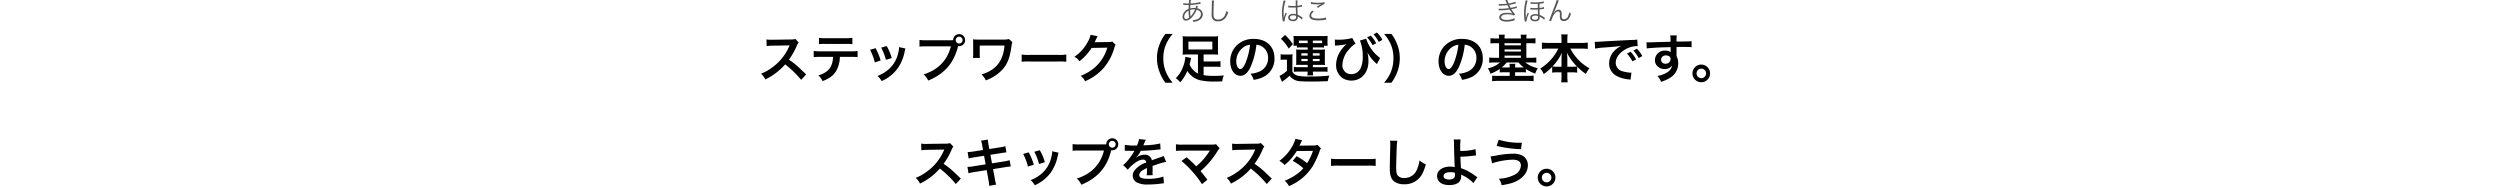 <svg xmlns="http://www.w3.org/2000/svg" xmlns:xlink="http://www.w3.org/1999/xlink" width="960" height="72" viewBox="0 0 960 72"><defs><clipPath id="a"><rect width="960" height="72" transform="translate(203 390)" fill="none" stroke="#707070" stroke-width="1"/></clipPath></defs><g transform="translate(-203 -390)" clip-path="url(#a)"><g transform="translate(203 391)"><path d="M309.56,16.58c-2.42-2.34-2.42-2.34-2.92-2.78a31,31,0,0,0-3.7-2.9,26.488,26.488,0,0,0,3.12-5.52,3.847,3.847,0,0,1,.64-1.08l-1.32-1.36a4.332,4.332,0,0,1-1.78.22l-7.04.1h-.48a8.752,8.752,0,0,1-1.76-.12l.08,2.56a15.762,15.762,0,0,1,2.18-.16c6.3-.1,6.3-.1,6.62-.12l-.22.52a19.278,19.278,0,0,1-6.72,8.14,16.512,16.512,0,0,1-4,2.2,8.023,8.023,0,0,1,1.62,2.22,23.768,23.768,0,0,0,7.62-5.78,38.447,38.447,0,0,1,6.14,5.94Zm17.22-6.74a19.789,19.789,0,0,1,2.54.1V7.56a14.206,14.206,0,0,1-2.58.14h-11.7a14.077,14.077,0,0,1-2.58-.14V9.94a19.789,19.789,0,0,1,2.54-.1h4.88a8.493,8.493,0,0,1-.88,3.78c-.84,1.54-2.34,2.6-4.74,3.34a6.345,6.345,0,0,1,1.62,2.2c2.7-1.08,4.16-2.18,5.22-3.94a10.86,10.86,0,0,0,1.4-5.38Zm-12.3-4.88a18.842,18.842,0,0,1,2.54-.1h7.76a18.842,18.842,0,0,1,2.54.1V2.52a13.569,13.569,0,0,1-2.58.14h-7.68a13.569,13.569,0,0,1-2.58-.14ZM334.1,7.12a20.009,20.009,0,0,1,1.82,4.84l2.26-.72a23.07,23.07,0,0,0-1.96-4.74Zm4.28-.84a21.991,21.991,0,0,1,1.82,4.7l2.22-.7a19.646,19.646,0,0,0-1.94-4.6Zm6.88-.2a8.871,8.871,0,0,1-.36,2.3,11.5,11.5,0,0,1-4.54,6.94,12.973,12.973,0,0,1-3.4,1.84,7.264,7.264,0,0,1,1.6,1.98,15.351,15.351,0,0,0,6.1-4.82,17.072,17.072,0,0,0,2.76-6.66,4.209,4.209,0,0,1,.28-1.02Zm10.38-2.62a13.7,13.7,0,0,1-2.56-.14v2.6a14.41,14.41,0,0,1,2.52-.12h9.52c-1.28,5.32-4.9,9.04-10.44,10.76a7.361,7.361,0,0,1,1.76,2.38c6.32-2.64,9.86-6.72,11.48-13.26a2.733,2.733,0,0,0,.38.04,2.31,2.31,0,1,0-2.3-2.3c-.34.02-.58.04-1.18.04ZM368.3,2.1a1.3,1.3,0,0,1,1.32,1.3,1.31,1.31,0,1,1-2.62,0A1.3,1.3,0,0,1,368.3,2.1Zm19.14.88a8.346,8.346,0,0,1-2.46.22H375.3a16.377,16.377,0,0,1-1.66-.1,12.108,12.108,0,0,1,.06,1.62V8.54a12.046,12.046,0,0,1-.08,1.72l2.68-.02a9.207,9.207,0,0,1-.08-1.76V5.5l9.52-.02c-.4,4.34-1.9,7.28-4.76,9.22a13.063,13.063,0,0,1-4.06,1.86,8.6,8.6,0,0,1,1.64,2.3,16.256,16.256,0,0,0,6.2-3.96c2.08-2.24,3.02-4.6,3.66-9.28a5.462,5.462,0,0,1,.34-1.42Zm4.88,8.74a21.956,21.956,0,0,1,3.26-.1H406.2a21.956,21.956,0,0,1,3.26.1V8.94a19.641,19.641,0,0,1-3.24.14H395.56a19.64,19.64,0,0,1-3.24-.14Zm34.8-7.78a3.543,3.543,0,0,1-1.46.2l-4.38.06c-.38,0-.7.02-.96.04a4.718,4.718,0,0,0,.32-.64l.26-.52a4.038,4.038,0,0,1,.26-.56,4.09,4.09,0,0,1,.34-.62l-2.74-.54A7.464,7.464,0,0,1,417.74,4a15.385,15.385,0,0,1-5.18,5.8,5.314,5.314,0,0,1,1.94,1.72,19.576,19.576,0,0,0,4.68-5.12l6.02-.1a15.837,15.837,0,0,1-5.84,8.44,18.011,18.011,0,0,1-4.38,2.36,6.162,6.162,0,0,1,1.7,2.1,20.2,20.2,0,0,0,7.12-5.08,20.744,20.744,0,0,0,4.1-7.72,3.762,3.762,0,0,1,.5-1.2Zm23.2,15.84a15.371,15.371,0,0,1-2.54-3.98,13.529,13.529,0,0,1-1.06-5.48,13.123,13.123,0,0,1,1.04-5.3,15.586,15.586,0,0,1,2.54-3.98h-2.8a16.145,16.145,0,0,0-2.2,3.94,14.154,14.154,0,0,0-1.02,5.34,14.717,14.717,0,0,0,1.06,5.52,16.019,16.019,0,0,0,2.18,3.94Zm9.7-3.54a6.963,6.963,0,0,1-3.22-3.48c.14-.52.22-.86.34-1.4.14-.6.18-.82.26-1.1l-2.22-.44a12.972,12.972,0,0,1-1.04,4.2,11.3,11.3,0,0,1-2.66,4.02,7.421,7.421,0,0,1,1.72,1.56,14.977,14.977,0,0,0,2.72-4.38,8.023,8.023,0,0,0,5.58,3.72,23.78,23.78,0,0,0,4.7.38c1,0,1.96-.02,3.16-.08a6.659,6.659,0,0,1,.6-2.26c-1.72.12-2.7.16-3.84.16a22.291,22.291,0,0,1-3.94-.28V13.62h4.42a14.682,14.682,0,0,1,2.06.1V11.5a12.725,12.725,0,0,1-2.06.1h-4.42V8.92h3.54a20.061,20.061,0,0,1,2.06.08,13.283,13.283,0,0,1-.08-1.68V3.56a13.349,13.349,0,0,1,.08-1.66,15.592,15.592,0,0,1-2.26.1H456.4a17.912,17.912,0,0,1-2.28-.1,13.986,13.986,0,0,1,.08,1.66V7.32A13.906,13.906,0,0,1,454.12,9a20.233,20.233,0,0,1,2.08-.08h3.82Zm5.52-12.26V7h-9.18V3.98Zm16.92,1.2a4.371,4.371,0,0,1,2.02.6,4.955,4.955,0,0,1,2.46,4.44,5.6,5.6,0,0,1-2.78,5,10.629,10.629,0,0,1-3.98,1.1,6.38,6.38,0,0,1,1.22,2.34,13.075,13.075,0,0,0,3.14-.84,7.7,7.7,0,0,0,4.86-7.46c0-4.5-3.12-7.42-7.92-7.42a8.978,8.978,0,0,0-6.88,2.8,8.591,8.591,0,0,0-2.2,5.82c0,3.22,1.64,5.54,3.92,5.54,1.64,0,2.92-1.18,4.06-3.76A28.934,28.934,0,0,0,482.46,5.18Zm-2.44.02a26.358,26.358,0,0,1-1.66,6.76c-.72,1.72-1.4,2.56-2.06,2.56-.88,0-1.58-1.3-1.58-2.94a6.7,6.7,0,0,1,2.72-5.4A5.091,5.091,0,0,1,480.02,5.2Zm22.12,1v.86H499.3c-.76,0-1.12-.02-1.6-.06a8.959,8.959,0,0,1,.06,1.48V11.5a9.356,9.356,0,0,1-.06,1.46,13.063,13.063,0,0,1,1.6-.06h2.86v.9h-3.74a12.862,12.862,0,0,1-1.58-.1v1.9a9.081,9.081,0,0,1,1.6-.1h3.7a10,10,0,0,1-.12,1.46h2.24a9.538,9.538,0,0,1-.12-1.46h3.96a11.986,11.986,0,0,1,1.66.08V13.7a8.04,8.04,0,0,1-1.6.1h-4.02v-.9h3.04c.62,0,.98.02,1.64.06a9.97,9.97,0,0,1-.08-1.46V8.48A10.446,10.446,0,0,1,508.82,7a16.179,16.179,0,0,1-1.64.06h-3.06V6.2h2.84a9.628,9.628,0,0,1,1.46.08V5.56h1.44a6.128,6.128,0,0,1-.1-1.3V3.06a7.8,7.8,0,0,1,.08-1.28,17.779,17.779,0,0,1-1.9.08h-9.32a17.391,17.391,0,0,1-1.94-.08,8.827,8.827,0,0,1,.08,1.32V4.34a7.813,7.813,0,0,1-.08,1.22h1.34v.72a10.629,10.629,0,0,1,1.48-.08Zm0-1.64H499.4a6.018,6.018,0,0,1-.62-.02V3.58h3.36Zm1.98,0V3.58h3.58v.98h-3.58Zm-1.98,3.9v.88h-2.42V8.46Zm1.98,0h2.62v.88h-2.62Zm-1.98,2.18v.84h-2.42v-.84Zm1.98,0h2.62v.84h-2.62ZM491.86,2.9a16.449,16.449,0,0,1,3.02,3.76l1.58-1.72a20.712,20.712,0,0,0-3-3.52Zm-.1,8.1a7.784,7.784,0,0,1,1.36-.1h1.06v4.3a12.334,12.334,0,0,1-2.86,1.96l.98,2.28c.22-.18.42-.34.58-.46a18.029,18.029,0,0,0,2.32-1.9,5.3,5.3,0,0,0,4.26,2.12c.82.06,2.52.12,3.72.12,2.32,0,4-.04,6.7-.16a8.307,8.307,0,0,1,.6-2.12,67.244,67.244,0,0,1-7.54.32,18.767,18.767,0,0,1-4.62-.3,3.019,3.019,0,0,1-2.04-1.56V11.02a20.152,20.152,0,0,1,.08-2.18,8.95,8.95,0,0,1-1.52.1h-1.48a9.22,9.22,0,0,1-1.6-.1Zm20.86-5.46a3.427,3.427,0,0,1,.5-.06,26.476,26.476,0,0,0,3.34-.38l.26-.06a1.221,1.221,0,0,1,.3-.06,1.1,1.1,0,0,0-.22.22,3.568,3.568,0,0,1-.34.3,12.732,12.732,0,0,0-2.02,2.58,9.869,9.869,0,0,0-1.38,4.82,6.034,6.034,0,0,0,2.48,5.1,6.46,6.46,0,0,0,3.44.94c3.78,0,6.5-3.06,6.5-7.36a12.591,12.591,0,0,0-.42-3.5,15.708,15.708,0,0,0,3.2,4.1,3.9,3.9,0,0,0,.3.26,1.014,1.014,0,0,0,.16.18l1.24-2.38a14.486,14.486,0,0,1-5.34-7.38l-2.4.7a16.541,16.541,0,0,1,1.08,6.08,10.735,10.735,0,0,1-.74,4.36,3.893,3.893,0,0,1-3.66,2.48,3.342,3.342,0,0,1-3.42-3.62,9.37,9.37,0,0,1,2.58-5.92,9.56,9.56,0,0,1,2.46-2.18L519.26,2.6a20.073,20.073,0,0,1-5.68.64,7.464,7.464,0,0,1-1-.06Zm12.34-3.18a13.5,13.5,0,0,1,2.1,2.98l1.4-.74a12.963,12.963,0,0,0-2.1-2.94Zm5.88.94A11.567,11.567,0,0,0,528.76.48l-1.34.7a14.736,14.736,0,0,1,2.04,2.9Zm3.46,16.48a16.709,16.709,0,0,0,2.18-3.94,15.02,15.02,0,0,0,1.04-5.52,14.153,14.153,0,0,0-1.02-5.34,15.962,15.962,0,0,0-2.18-3.94H531.5a16.339,16.339,0,0,1,2.56,3.98,12.984,12.984,0,0,1,1.02,5.3,13.462,13.462,0,0,1-1.06,5.48,15.371,15.371,0,0,1-2.54,3.98Zm28.16-14.6a4.371,4.371,0,0,1,2.02.6,4.955,4.955,0,0,1,2.46,4.44,5.6,5.6,0,0,1-2.78,5,10.629,10.629,0,0,1-3.98,1.1,6.381,6.381,0,0,1,1.22,2.34,13.076,13.076,0,0,0,3.14-.84,7.7,7.7,0,0,0,4.86-7.46c0-4.5-3.12-7.42-7.92-7.42a8.978,8.978,0,0,0-6.88,2.8,8.591,8.591,0,0,0-2.2,5.82c0,3.22,1.64,5.54,3.92,5.54,1.64,0,2.92-1.18,4.06-3.76A28.934,28.934,0,0,0,562.46,5.18Zm-2.44.02a26.36,26.36,0,0,1-1.66,6.76c-.72,1.72-1.4,2.56-2.06,2.56-.88,0-1.58-1.3-1.58-2.94a6.7,6.7,0,0,1,2.72-5.4A5.091,5.091,0,0,1,560.02,5.2Zm14.52-2.42a16.665,16.665,0,0,1-2.2-.12V4.68c.7-.06,1.36-.1,2.2-.1h1.1V10.2h-1.62a16.011,16.011,0,0,1-2.16-.12V12.1a16.864,16.864,0,0,1,2.16-.12h1.96a9.82,9.82,0,0,1-4.64,2.26,7.146,7.146,0,0,1,.98,2.08,14.4,14.4,0,0,0,3.58-1.86v1.36a15.129,15.129,0,0,1,1.82-.08h2v1.4h-4.46a21.2,21.2,0,0,1-2.28-.1v2.14a20.131,20.131,0,0,1,2.4-.12h11.14a19.088,19.088,0,0,1,2.38.12V17.02a17,17,0,0,1-2.22.12H581.8v-1.4h2.32a14.918,14.918,0,0,1,1.82.08V14.48a16.674,16.674,0,0,0,3.58,1.8,10.046,10.046,0,0,1,.98-2.1,11.085,11.085,0,0,1-4.76-2.2h2.04a16.219,16.219,0,0,1,2.16.12V10.08a18.577,18.577,0,0,1-2.22.12h-1.6V4.58h1.32a18.571,18.571,0,0,1,2.18.1V2.66a15.925,15.925,0,0,1-2.18.12h-1.32a9.334,9.334,0,0,1,.1-1.48h-2.3a8.129,8.129,0,0,1,.1,1.48h-6.28a9.524,9.524,0,0,1,.1-1.48h-2.3a6.845,6.845,0,0,1,.1,1.48Zm3.2,7.42V9.36h6.28v.84Zm0-2.42v-.8h6.28v.8Zm0-2.38V4.58h6.28V5.4Zm5.38,6.58a10.146,10.146,0,0,0,2,1.9c-.3.02-.52.02-1,.02H581.8a6.806,6.806,0,0,1,.1-1.4h-2.28a6.461,6.461,0,0,1,.1,1.4h-2c-.48,0-.7,0-1.06-.02a10.661,10.661,0,0,0,1.9-1.9ZM598.4,6.66a18.808,18.808,0,0,1-6.96,7.68,6.894,6.894,0,0,1,1.36,2.1,19.122,19.122,0,0,0,3.24-2.8V15.9a14.308,14.308,0,0,1,2-.12h1.58v1.36a18.472,18.472,0,0,1-.14,2.48H602a18.077,18.077,0,0,1-.14-2.48V15.78h1.78a14.511,14.511,0,0,1,2,.12V13.62A22.3,22.3,0,0,0,609,16.4a8.162,8.162,0,0,1,1.36-2.18A17.114,17.114,0,0,1,606,10.86a19.832,19.832,0,0,1-3-4.2h4.28a23.621,23.621,0,0,1,2.42.12V4.34a16.421,16.421,0,0,1-2.42.14h-5.42V3.04A9.987,9.987,0,0,1,602,1.2h-2.5a12.429,12.429,0,0,1,.12,1.86V4.48h-5.14a17.326,17.326,0,0,1-2.38-.14V6.78a22.837,22.837,0,0,1,2.38-.12Zm3.46,6.96V10.46a16.163,16.163,0,0,0-.18-2.22,21.647,21.647,0,0,0,3.88,5.3,12.514,12.514,0,0,1-1.76.08Zm-2.24,0h-1.7a12.662,12.662,0,0,1-1.78-.08,19.834,19.834,0,0,0,3.64-5.3,19.591,19.591,0,0,0-.16,2.24Zm12.9-6.96a25.1,25.1,0,0,1,3.32-.4c3.88-.28,5.12-.4,6.74-.64a8.843,8.843,0,0,0-2.78,2.02,6.964,6.964,0,0,0-1.9,4.7,5.351,5.351,0,0,0,2.86,4.82,12.033,12.033,0,0,0,4.68,1.32c.38.06.42.06.68.12l.36-2.72c-.2.02-.38.02-.4.02a12.137,12.137,0,0,1-2.98-.52,3.358,3.358,0,0,1-2.66-3.26c0-2.02,1.5-4.02,4.04-5.34a8.944,8.944,0,0,1,3.96-1.08,3.1,3.1,0,0,1,.42.02l-.14-2.54a10.775,10.775,0,0,1-2.06.16c-5.34.26-8.76.44-10.22.52-2.94.2-2.94.2-3.3.2-.1,0-.32,0-.76-.02Zm12.24,1.92a13.5,13.5,0,0,1,2.1,2.98l1.4-.74a12.961,12.961,0,0,0-2.1-2.94Zm5.88.94a11.565,11.565,0,0,0-2.08-2.82l-1.34.7a14.736,14.736,0,0,1,2.04,2.9ZM643.8,7.36V6.06c1.58-.04,1.94-.04,2.42-.04,1.66,0,2.62.04,3.36.1l-.02-2.3c-.74.08-2.3.12-5.78.14a15.735,15.735,0,0,1,.1-2.38l-2.52.02a10.855,10.855,0,0,1,.12,2.42c-1.04.04-1.04.04-1.7.06-1.64.04-1.84.04-3.14.08-2.58.1-2.9.1-3.4.1a8.71,8.71,0,0,1-.98-.04l.08,2.38c.54-.08.54-.08,3.56-.3.88-.06,2.76-.12,5.62-.2,0,.54,0,1.66.02,1.7a.826.826,0,0,0,.02.24,3.342,3.342,0,0,0-2.08-.6,3.682,3.682,0,0,0-3.98,3.64,3.125,3.125,0,0,0,1.38,2.7,3.686,3.686,0,0,0,2.32.72,3.3,3.3,0,0,0,2.94-1.42A4.21,4.21,0,0,1,639.82,16a9.439,9.439,0,0,1-3.4,1.16,6.564,6.564,0,0,1,1.42,2.26,13.982,13.982,0,0,0,3.62-1.64,6.417,6.417,0,0,0,2.98-5.4,6.086,6.086,0,0,0-.64-2.82c0-.24-.02-.4-.02-.48Zm-2.3,3.3a1.822,1.822,0,0,1-1.96,1.8,1.578,1.578,0,0,1-1.7-1.58,1.752,1.752,0,0,1,1.86-1.6C640.8,9.28,641.5,9.82,641.5,10.66Zm11.8,2.14a3.39,3.39,0,1,0,3.38,3.38A3.389,3.389,0,0,0,653.3,12.8Zm0,1.56a1.83,1.83,0,1,1-1.82,1.82A1.827,1.827,0,0,1,653.3,14.36ZM368.96,56.58c-2.42-2.34-2.42-2.34-2.92-2.78a31,31,0,0,0-3.7-2.9,26.488,26.488,0,0,0,3.12-5.52,3.847,3.847,0,0,1,.64-1.08l-1.32-1.36a4.332,4.332,0,0,1-1.78.22l-7.04.1h-.48a8.752,8.752,0,0,1-1.76-.12l.08,2.56a15.761,15.761,0,0,1,2.18-.16c6.3-.1,6.3-.1,6.62-.12l-.22.52a19.278,19.278,0,0,1-6.72,8.14,16.512,16.512,0,0,1-4,2.2,8.023,8.023,0,0,1,1.62,2.22,23.768,23.768,0,0,0,7.62-5.78,38.447,38.447,0,0,1,6.14,5.94Zm8.52-10.98-3.72.58a18.59,18.59,0,0,1-2.2.22l.4,2.46a21.331,21.331,0,0,1,2.2-.46l3.72-.58.6,3.28-4.86.78a12.308,12.308,0,0,1-2.12.2l.4,2.46a16.094,16.094,0,0,1,2.04-.44l4.94-.78.72,3.94a15.135,15.135,0,0,1,.26,2.1l2.68-.48a11.3,11.3,0,0,1-.48-2.06l-.72-3.88,4.76-.76c.4-.06.66-.1.8-.12a1.554,1.554,0,0,1,.32-.04,4.8,4.8,0,0,1,.92-.1l-.44-2.4a17.773,17.773,0,0,1-2.08.46l-4.7.74-.6-3.28,4.22-.66a16.979,16.979,0,0,1,1.92-.26l-.42-2.4a10.3,10.3,0,0,1-1.92.44l-4.22.66-.32-1.74a13.76,13.76,0,0,1-.24-1.88l-2.64.42a8.619,8.619,0,0,1,.48,1.88Zm15.42,1.52a20.009,20.009,0,0,1,1.82,4.84l2.26-.72a23.071,23.071,0,0,0-1.96-4.74Zm4.28-.84a21.991,21.991,0,0,1,1.82,4.7l2.22-.7a19.646,19.646,0,0,0-1.94-4.6Zm6.88-.2a8.871,8.871,0,0,1-.36,2.3,11.5,11.5,0,0,1-4.54,6.94,12.973,12.973,0,0,1-3.4,1.84,7.264,7.264,0,0,1,1.6,1.98,15.351,15.351,0,0,0,6.1-4.82,17.072,17.072,0,0,0,2.76-6.66,4.209,4.209,0,0,1,.28-1.02Zm10.38-2.62a13.7,13.7,0,0,1-2.56-.14v2.6a14.41,14.41,0,0,1,2.52-.12h9.52c-1.28,5.32-4.9,9.04-10.44,10.76a7.361,7.361,0,0,1,1.76,2.38c6.32-2.64,9.86-6.72,11.48-13.26a2.733,2.733,0,0,0,.38.04,2.31,2.31,0,1,0-2.3-2.3c-.34.02-.58.04-1.18.04ZM427.1,42.1a1.3,1.3,0,0,1,1.32,1.3,1.31,1.31,0,1,1-2.62,0A1.3,1.3,0,0,1,427.1,42.1Zm4.8,3.8a2.209,2.209,0,0,1,.32-.02c.18,0,.18,0,.56.02.44,0,2.2.04,2.52.04,0,0,.26-.02.34-.02a.978.978,0,0,0-.16.26,26.489,26.489,0,0,1-2.4,3.42,12.252,12.252,0,0,1-1.8,1.78l1.82,1.8a8.992,8.992,0,0,1,1.74-1.82c1.54-1.36,2.94-2.06,4.1-2.06a1.1,1.1,0,0,1,1.22,1.08,9.784,9.784,0,0,0-4.3,2.82,3.187,3.187,0,0,0-.88,2.22A2.9,2.9,0,0,0,436.44,58a8.59,8.59,0,0,0,4.46.84,36.275,36.275,0,0,0,5.12-.36,5.892,5.892,0,0,1,.92-.08l-.2-2.58a17.377,17.377,0,0,1-5.88.84c-2.42,0-3.38-.42-3.38-1.46a2.106,2.106,0,0,1,1.04-1.64,12.154,12.154,0,0,1,1.92-1.04V53a15.831,15.831,0,0,1-.12,2.32l2.32-.06a8.21,8.21,0,0,1-.06-1.06c0-.14,0-.32.02-.66v-.8c0-.28,0-.28-.02-.8v-.22q2.58-.9,3-1.02a17.654,17.654,0,0,1,2.22-.54l-.94-2.3a6.249,6.249,0,0,1-1.48.6q-.75.24-3.06,1.08a2.631,2.631,0,0,0-2.86-2.12,4.835,4.835,0,0,0-2.82.9c-.26.2-.26.2-.4.3l-.02-.04a10.35,10.35,0,0,0,1.84-2.66c2.02-.06,4.56-.22,6.02-.4,1.02-.12,1.02-.12,1.58-.16l-.14-2.28a27.019,27.019,0,0,1-5.24.68c-1.1.06-1.1.06-1.26.08.04-.08.08-.14.18-.36a15.282,15.282,0,0,1,.8-1.8l-2.62-.28a7.92,7.92,0,0,1-.8,2.48,24.169,24.169,0,0,1-4.64-.26Zm21.78,3.92a32.283,32.283,0,0,1,4,3.86,32.925,32.925,0,0,1,3.86,5.04l2.1-1.68c-1.04-1.42-1.8-2.38-2.64-3.34a30.935,30.935,0,0,0,6.46-7.58,6.244,6.244,0,0,1,.88-1.18l-1.4-1.58a5.237,5.237,0,0,1-1.66.16l-11.12.02a14.588,14.588,0,0,1-2.6-.14v2.54a21.691,21.691,0,0,1,2.56-.1h9.54c.42,0,.72-.02.92-.04a.511.511,0,0,0-.04.1,1.4,1.4,0,0,0-.12.18,26.453,26.453,0,0,1-2.44,3.26,24.56,24.56,0,0,1-2.62,2.52c-.14-.12-.14-.12-1.24-1.24-.82-.8-1.42-1.34-2.48-2.22Zm34.68,6.76c-2.42-2.34-2.42-2.34-2.92-2.78a31,31,0,0,0-3.7-2.9,26.488,26.488,0,0,0,3.12-5.52,3.847,3.847,0,0,1,.64-1.08l-1.32-1.36a4.332,4.332,0,0,1-1.78.22l-7.04.1h-.48a8.752,8.752,0,0,1-1.76-.12l.08,2.56a15.761,15.761,0,0,1,2.18-.16c6.3-.1,6.3-.1,6.62-.12l-.22.52a19.278,19.278,0,0,1-6.72,8.14,16.512,16.512,0,0,1-4,2.2,8.023,8.023,0,0,1,1.62,2.22,23.768,23.768,0,0,0,7.62-5.78,38.447,38.447,0,0,1,6.14,5.94Zm17.56-12.94a5.25,5.25,0,0,1-1.76.24c-4.88.04-4.88.04-5.2.08a9.971,9.971,0,0,0,.48-.96,10.537,10.537,0,0,1,.6-1.12l-2.6-.58a12.191,12.191,0,0,1-1.16,2.78,17.194,17.194,0,0,1-5.02,5.7,6.349,6.349,0,0,1,2,1.6A20.692,20.692,0,0,0,497.94,46l6.22-.06a19.108,19.108,0,0,1-2.24,4.72,26.033,26.033,0,0,0-4.02-2.68l-1.52,1.78a22.641,22.641,0,0,1,4.1,2.86,14.518,14.518,0,0,1-3.28,2.78,20.158,20.158,0,0,1-3.9,2,6.348,6.348,0,0,1,1.66,2.06,19.529,19.529,0,0,0,9.12-7.64,33.546,33.546,0,0,0,2.56-5.5,3.583,3.583,0,0,1,.62-1.34Zm5.2,8.08a21.955,21.955,0,0,1,3.26-.1H525a21.956,21.956,0,0,1,3.26.1V48.94a19.641,19.641,0,0,1-3.24.14H514.36a19.64,19.64,0,0,1-3.24-.14Zm22.66-9.7a9.947,9.947,0,0,1,.08,1.36c0,.28,0,.7-.02,1.3-.12,5.02-.16,7.02-.16,8.06,0,2.68.58,4.22,1.96,5.14a6.521,6.521,0,0,0,3.5.88,7.57,7.57,0,0,0,6-2.54c.98-1.1,1.58-2.4,2.38-5.1a8.637,8.637,0,0,1-2.42-1.54,13.409,13.409,0,0,1-.92,3.36,5.146,5.146,0,0,1-4.84,3.42,3.167,3.167,0,0,1-2.68-1.04c-.4-.6-.52-1.32-.52-3.22,0-1.42.12-5.48.2-7.34a18.277,18.277,0,0,1,.24-2.7Zm24.46-.48a11.8,11.8,0,0,1,.1,1.76c.02,2.5.2,7.96.28,8.68a.449.449,0,0,0,.02.2,7.4,7.4,0,0,0-1.86-.2c-2.88,0-4.94,1.5-4.94,3.58a3.606,3.606,0,0,0,.5,1.78c.74,1.14,2.16,1.72,4.2,1.72,2.98,0,4.56-1.18,4.56-3.42a4.653,4.653,0,0,0-.04-.64c.22.14.38.22.64.36A12.594,12.594,0,0,1,564.34,57a7.885,7.885,0,0,1,1.42,1.32l1.56-2.26c-.24-.14-.34-.22-.6-.4a26.914,26.914,0,0,0-2.58-1.7,14.768,14.768,0,0,0-3.12-1.36c-.14-1.96-.18-2.86-.22-4.42a43.12,43.12,0,0,0,4.7-.36c.9-.1.9-.1,1.3-.12l-.2-2.42a21.625,21.625,0,0,1-5.86.68c-.02-.96-.02-1.02-.02-1.3a22.766,22.766,0,0,1,.14-3.1Zm.44,12.8c0,.02.02.58.02.94a1.406,1.406,0,0,1-.42,1.12,2.859,2.859,0,0,1-1.82.54,3.578,3.578,0,0,1-1.46-.3,1.093,1.093,0,0,1-.68-1.04c0-.88,1-1.48,2.5-1.48A6.49,6.49,0,0,1,558.68,54.34Zm16.04-10.32a44.317,44.317,0,0,0,9.34,1.26l.34-2.46h-.56a27.417,27.417,0,0,1-8.34-1.16Zm-1.76,6.68a27.964,27.964,0,0,1,7.92-1.38c2.08,0,3.14.76,3.14,2.26a4.134,4.134,0,0,1-2.44,3.52,13.96,13.96,0,0,1-6.02,1.52,5.713,5.713,0,0,1,1.04,2.5c3.26-.52,4.66-.94,6.3-1.88,2.42-1.38,3.8-3.46,3.8-5.74a4.118,4.118,0,0,0-1.94-3.66,7.216,7.216,0,0,0-3.78-.82,34.894,34.894,0,0,0-6.28.68,13.614,13.614,0,0,1-2.32.34Zm20.94,2.1a3.39,3.39,0,1,0,3.38,3.38A3.389,3.389,0,0,0,593.9,52.8Zm0,1.56a1.83,1.83,0,1,1-1.82,1.82A1.827,1.827,0,0,1,593.9,54.36Z" transform="translate(0 11)"/><path d="M1.38-6.12a1.036,1.036,0,0,1,.16-.01,1.624,1.624,0,0,1,.18.01c.8.03,1.25.05,1.35.05h.4c-.05.73-.05.78-.06,1.51A3.408,3.408,0,0,0,1.09-1.58,1.365,1.365,0,0,0,2.38-.06,3.278,3.278,0,0,0,4.61-1.27a9.005,9.005,0,0,0,1.9-3c1.08.28,1.65.88,1.65,1.74a2.2,2.2,0,0,1-1.72,2,4.657,4.657,0,0,1-1.5.27,2.062,2.062,0,0,1,.32.67A5.505,5.505,0,0,0,7.3-.16,2.565,2.565,0,0,0,8.87-2.47,2.4,2.4,0,0,0,6.72-4.81c.17-.47.28-.74.31-.8l-.69-.21a3.755,3.755,0,0,1-.24.9c-.25-.02-.37-.03-.58-.03a5.284,5.284,0,0,0-1.48.2c.01-.49.01-.49.07-1.34a28.013,28.013,0,0,0,3.54-.4c.19-.03.22-.03.35-.05l-.04-.7a15.366,15.366,0,0,1-3.81.56,6.649,6.649,0,0,1,.21-1.4l-.78-.05a1.062,1.062,0,0,1,.01.15c0,.07-.02.46-.03.57-.04.51-.04.51-.05.75-.18.01-.22.01-.25.01a7,7,0,0,1-1.87-.16ZM3.41-3.93a14.143,14.143,0,0,0,.2,2.71,1.805,1.805,0,0,1-1.15.51c-.43,0-.72-.36-.72-.91a2.362,2.362,0,0,1,.61-1.49A3.574,3.574,0,0,1,3.41-3.93Zm.74,2.29v-.11a.66.66,0,0,0-.01-.14,16.819,16.819,0,0,1-.11-2.29,4.5,4.5,0,0,1,1.39-.23c.11,0,.16,0,.48.02a9.032,9.032,0,0,1-1.53,2.5,1.084,1.084,0,0,0-.19.26ZM12.32-7.8a3.076,3.076,0,0,1,.04.53c0,.16,0,.35-.01.65-.08,3.15-.09,3.4-.09,4.07A2.786,2.786,0,0,0,12.81-.5a2.372,2.372,0,0,0,1.88.7,3.5,3.5,0,0,0,2.82-1.25,6.083,6.083,0,0,0,1.11-2.27,2.829,2.829,0,0,1-.72-.48,5.941,5.941,0,0,1-.49,1.57A2.872,2.872,0,0,1,14.73-.49a1.887,1.887,0,0,1-1.25-.39,1.574,1.574,0,0,1-.47-1.2c-.01-.23-.02-.48-.02-.6,0-.45.03-1.81.07-3.01a15.418,15.418,0,0,1,.13-2.11Z" transform="translate(453 7)" fill="#555"/><path d="M3.67-5.16h.04a.459.459,0,0,1,.1.01,1.489,1.489,0,0,1,.17.01,2.623,2.623,0,0,1,.32.02c.35.02.72.03,1.13.03.38,0,.69-.01,1.14-.03.03,1.46.07,2.4.1,2.61a2.825,2.825,0,0,0-1.11-.2c-1.11,0-1.9.59-1.9,1.42,0,.87.73,1.42,1.89,1.42A1.708,1.708,0,0,0,7.22-.71a1.724,1.724,0,0,0,.12-.68,1.435,1.435,0,0,0-.02-.26.7.7,0,0,1,.09.06.642.642,0,0,0,.1.06A5.4,5.4,0,0,1,8.93-.49l.31-.7c-.11-.07-.13-.09-.25-.17a7.239,7.239,0,0,0-1.67-.98c-.08-1.33-.1-1.84-.11-2.83a9.56,9.56,0,0,0,1.06-.16c.68-.14.68-.14.7-.14l-.03-.68a6.816,6.816,0,0,1-1.73.37C7.2-6,7.2-6.16,7.2-6.27a10.231,10.231,0,0,1,.07-1.57H6.52a2.218,2.218,0,0,1,.03.41c0,.76,0,.76.01,1.7-.41.02-.68.03-1.07.03a6.922,6.922,0,0,1-1.8-.16ZM6.68-1.9s.01.23.01.3a1.168,1.168,0,0,1-.19.78,1.378,1.378,0,0,1-1.02.35c-.7,0-1.16-.32-1.16-.81s.51-.83,1.29-.83A2.583,2.583,0,0,1,6.68-1.9ZM1.9-7.85a4.606,4.606,0,0,1-.11.63,16.944,16.944,0,0,0-.52,4.11A15.919,15.919,0,0,0,1.55-.14c.04.23.05.28.06.37L2.32.16a1.089,1.089,0,0,1-.02-.2,8.635,8.635,0,0,1,.86-2.84l-.49-.23a1.379,1.379,0,0,1-.08.2A8.877,8.877,0,0,0,2-1.15l-.04-.01v-.19c-.01-.18-.01-.2-.01-.28-.02-.46-.04-1.05-.04-1.4a14.249,14.249,0,0,1,.77-4.69ZM12.35-6.48a2.348,2.348,0,0,1,.33.03,19.561,19.561,0,0,0,2.2.13,7.9,7.9,0,0,0,1.51-.13c-.1.06-.12.06-.19.1-.12.06-.14.07-.25.13a15.494,15.494,0,0,0-1.33.83l.51.41A14.243,14.243,0,0,1,17.65-6.5l-.05-.66a10.936,10.936,0,0,1-2.53.21,11.433,11.433,0,0,1-2.66-.24Zm.6,2.56A2.628,2.628,0,0,0,11.8-1.99,1.593,1.593,0,0,0,12.94-.48a7.055,7.055,0,0,0,2.3.31,16.312,16.312,0,0,0,2.7-.23,2.8,2.8,0,0,1,.34-.05l-.09-.82a9.486,9.486,0,0,1-3,.38,6.368,6.368,0,0,1-1.83-.2c-.56-.19-.85-.52-.85-.98s.3-.93.95-1.47Z" transform="translate(491 7)" fill="#555"/><path d="M1.55-5.82a5.457,5.457,0,0,1,.62-.03,21.274,21.274,0,0,0,2.7-.18c.25.54.31.65.57,1.14a19.921,19.921,0,0,1-3.15.25,7.772,7.772,0,0,1-.8-.03l.02.66c.18-.02.22-.02.7-.04a20.834,20.834,0,0,0,3.51-.29A9.166,9.166,0,0,0,6.79-2.8a6.011,6.011,0,0,0-2.02-.29c-1.9,0-3.05.65-3.05,1.73A1.4,1.4,0,0,0,2.47-.12,4.035,4.035,0,0,0,4.53.3,8.71,8.71,0,0,0,7.09-.07a5.823,5.823,0,0,1,.6-.17l-.14-.78a6.741,6.741,0,0,1-2.96.67c-1.37,0-2.13-.36-2.13-1.02,0-.69.93-1.14,2.37-1.14a10.11,10.11,0,0,1,1.31.09,2.711,2.711,0,0,1,1.1.38l.59-.42A11.721,11.721,0,0,1,6.36-4.45c.37-.07.87-.18,1.57-.36.33-.09.37-.09.54-.13l-.08-.67a10.172,10.172,0,0,1-2.29.62c-.15-.27-.42-.8-.57-1.13.56-.09,1.63-.32,2.52-.56l-.06-.65a12.651,12.651,0,0,1-2.67.66,8.329,8.329,0,0,1-.53-1.41l-.75.13a12.95,12.95,0,0,1,.6,1.37,19.758,19.758,0,0,1-2.37.14c-.34,0-.51-.01-.75-.03ZM19.24-1.13a2.041,2.041,0,0,1-.27-.19,7.49,7.49,0,0,0-1.73-.94c-.04-.63-.05-.95-.07-2.12a13.16,13.16,0,0,0,1.48-.21,2.428,2.428,0,0,1,.28-.05l-.02-.66a7.432,7.432,0,0,1-1.75.34v-.78c0-.29.01-.49.02-.83.4-.04.71-.08,1.07-.15l.57-.09-.02-.65a12.987,12.987,0,0,1-3.35.38,7.394,7.394,0,0,1-1.71-.14l-.03.66c.19,0,.24,0,.6.02.38.03.79.04,1.2.04.38,0,.63-.01,1.02-.03-.02.44-.02.64-.02.82,0,.12,0,.27.01.79-.48.02-.87.03-1.2.03a6.97,6.97,0,0,1-1.66-.14l-.02.67h.08a1.548,1.548,0,0,1,.21.01c.73.04.97.05,1.42.05.43,0,.66-.01,1.19-.03.02,1.13.05,1.77.07,1.91a2.946,2.946,0,0,0-1.06-.18c-1.15,0-1.94.57-1.94,1.4S14.33.18,15.45.18a1.765,1.765,0,0,0,1.69-.77,1.766,1.766,0,0,0,.13-.73,1.187,1.187,0,0,0-.02-.28c.05.02.05.02.16.07.02,0,.02,0,.22.12a5.863,5.863,0,0,1,1.31.97ZM16.6-1.84c.01.01.02.35.02.43,0,.68-.37,1-1.16,1-.74,0-1.19-.3-1.19-.79,0-.51.5-.82,1.32-.82A2.916,2.916,0,0,1,16.6-1.84ZM12.21.24A.574.574,0,0,1,12.2.12a9.864,9.864,0,0,1,.91-2.96l-.48-.24a14.071,14.071,0,0,0-.58,1.58,2.769,2.769,0,0,1-.11.38l-.03-.01c0-.38-.01-.46-.01-.55,0-.25,0-.25-.01-.5-.01-.23-.02-.47-.02-.71a16.552,16.552,0,0,1,.35-3.34,9.35,9.35,0,0,1,.41-1.54l-.77-.12a4.395,4.395,0,0,1-.1.54,20.144,20.144,0,0,0-.53,4.39A19.326,19.326,0,0,0,11.4-.48a4.036,4.036,0,0,1,.09.76ZM23.79-8.01c-.06.3-.28.93-1.37,3.82C20.98-.35,20.98-.35,20.85-.07l.77.24a10.235,10.235,0,0,1,.92-2.3c.56-.95,1.21-1.48,1.79-1.48a.535.535,0,0,1,.57.37,2.157,2.157,0,0,1,.08.76v.57a4.122,4.122,0,0,0,.09,1.08,1.407,1.407,0,0,0,1.46.9,2.328,2.328,0,0,0,1.99-1.09,5.4,5.4,0,0,0,.71-1.76,2.854,2.854,0,0,1-.66-.51,4.379,4.379,0,0,1-.38,1.42,1.73,1.73,0,0,1-1.6,1.25.932.932,0,0,1-.76-.31,1.7,1.7,0,0,1-.16-.95v-.68a2.522,2.522,0,0,0-.17-1.13,1.11,1.11,0,0,0-1-.59c-.71,0-1.22.36-1.88,1.31l-.05-.02a1.5,1.5,0,0,1,.09-.18l.11-.22a16.95,16.95,0,0,0,.72-1.65c.98-2.51.98-2.51,1.11-2.75Z" transform="translate(574 7)" fill="#555"/></g></g></svg>